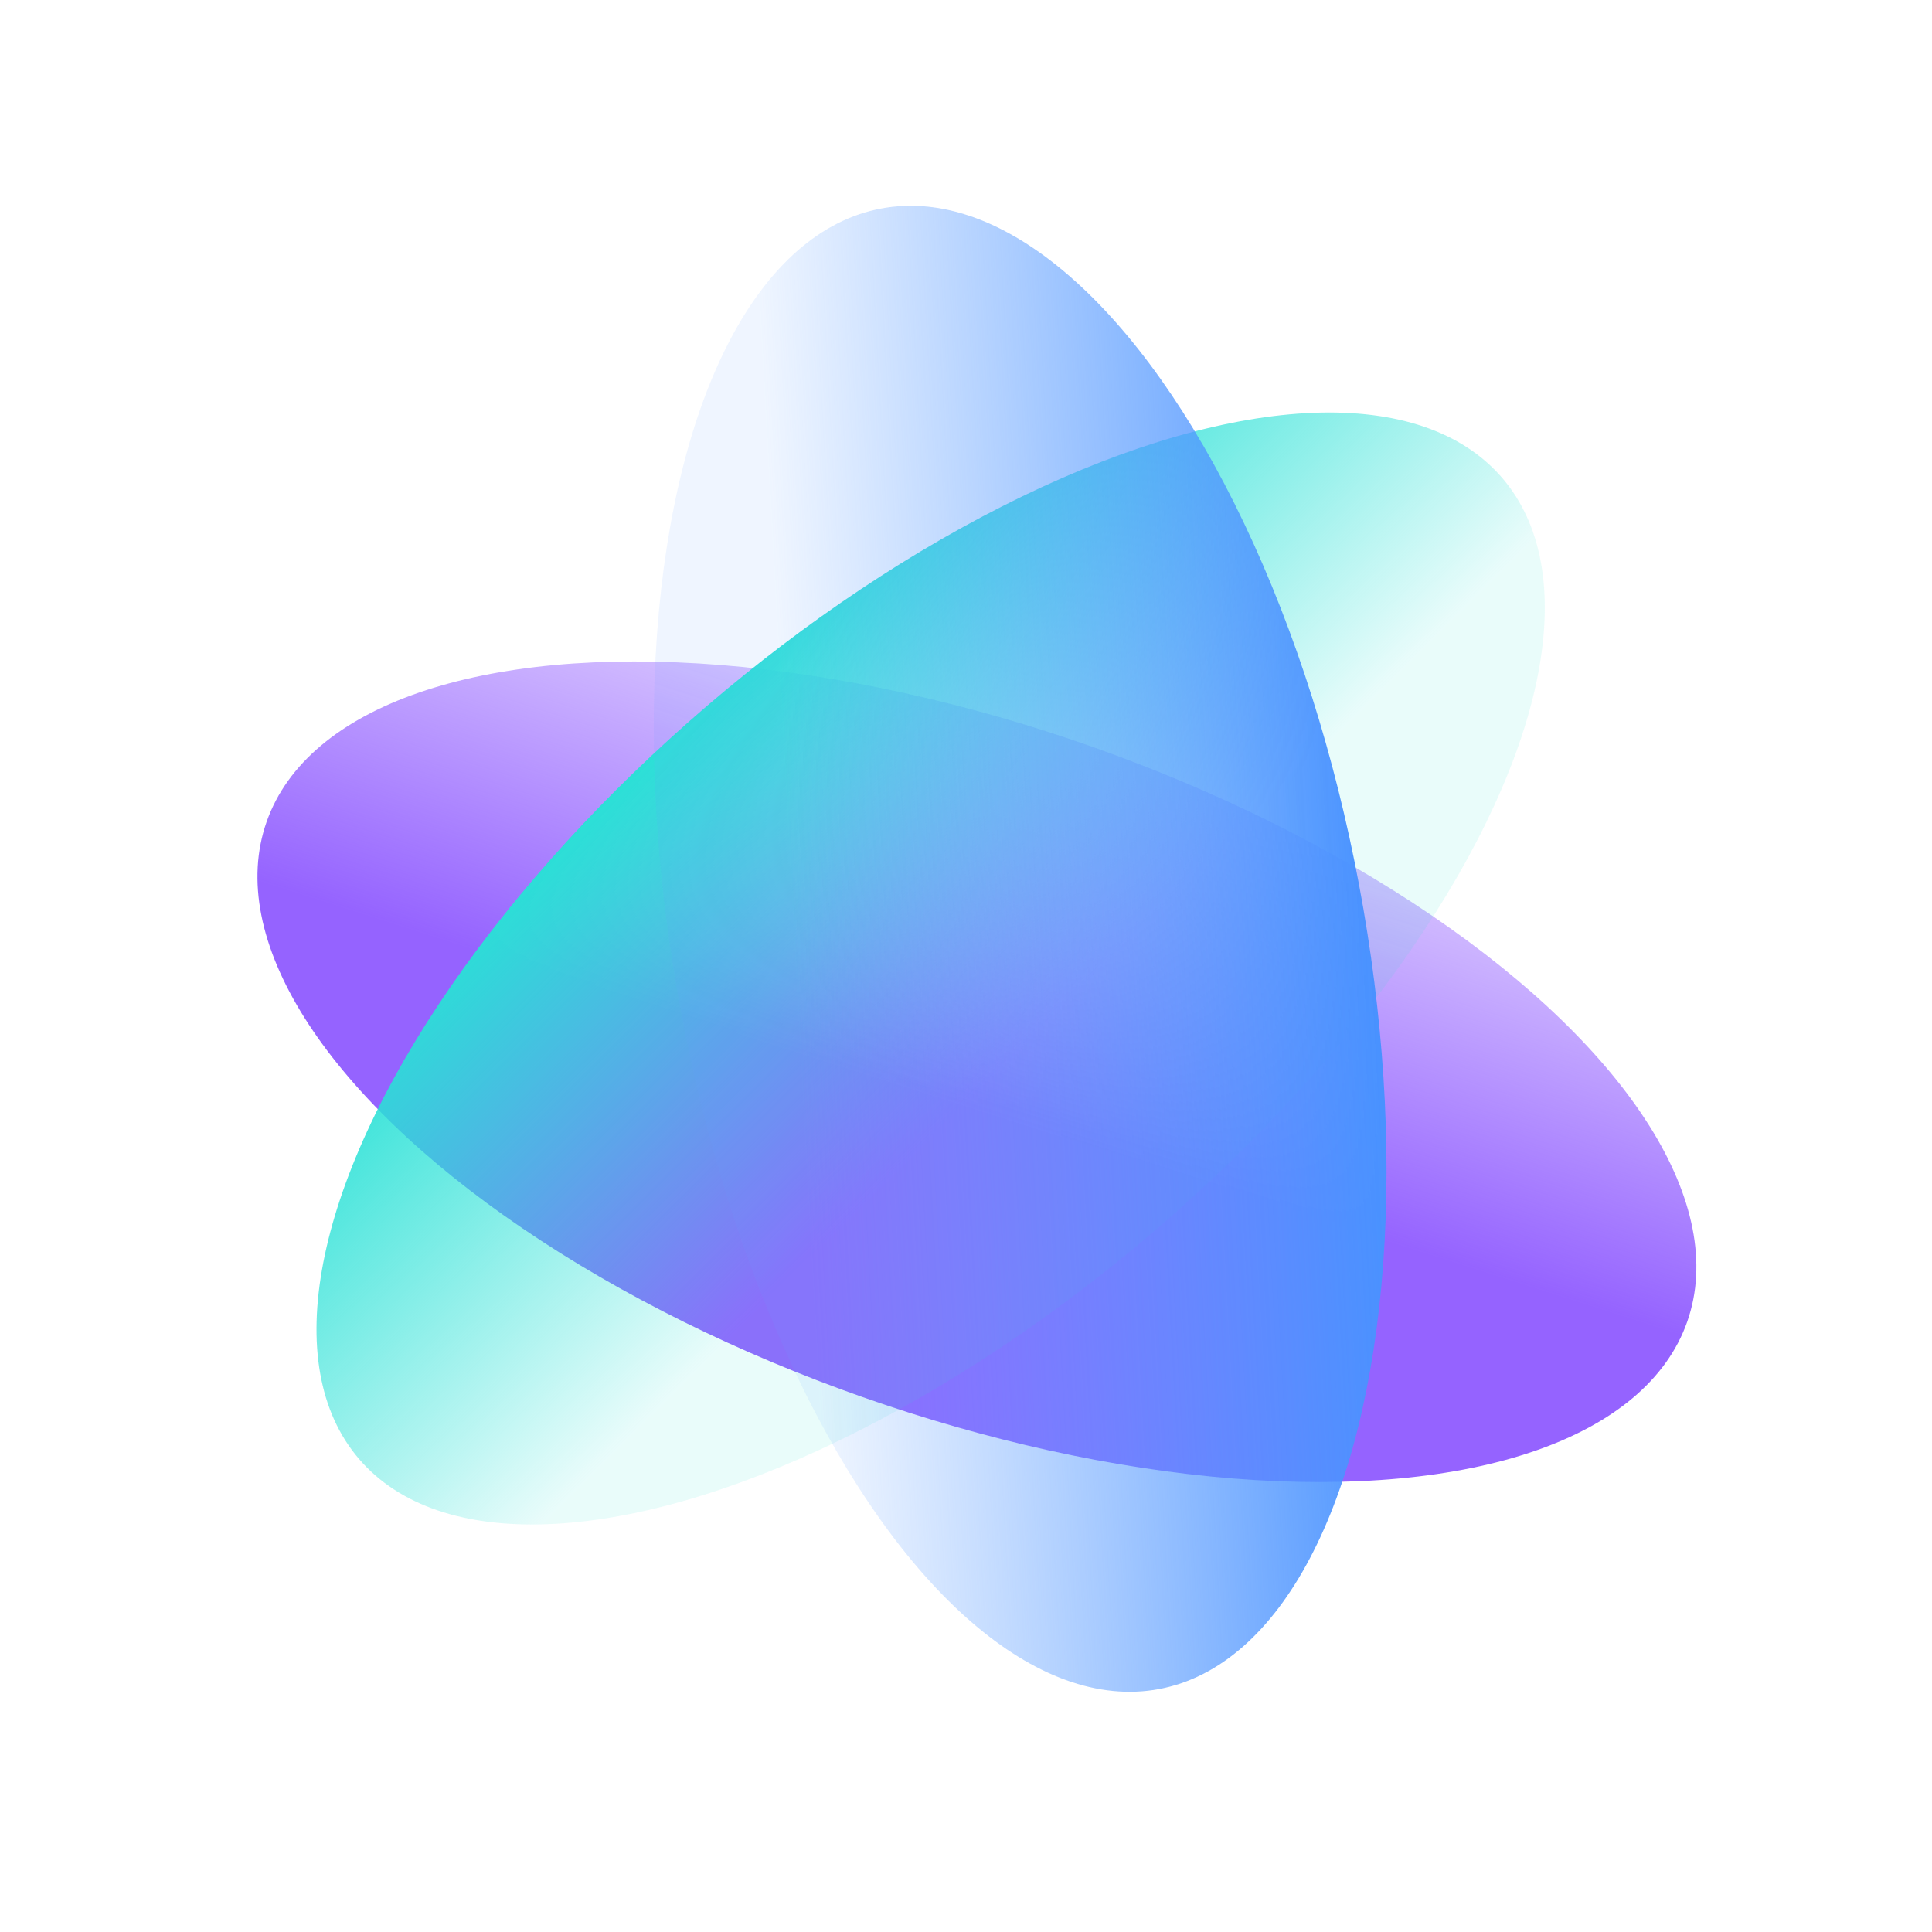 <?xml version="1.0" encoding="utf-8" ?>	<svg version="1.1" xmlns="http://www.w3.org/2000/svg" xmlns:xlink="http://www.w3.org/1999/xlink"  width="131" height="131" viewBox="0 0 131 131" fill="none"><mask id="mask0_89_1206" style="mask-type:alpha" maskUnits="userSpaceOnUse" x="0" y="0" width="131" height="131"><rect x="0.197" y="0.876" width="130" height="130" fill="#C4C4C4" opacity="1"/></mask><g mask="url(#mask0_89_1206)"><ellipse rx="51.071" ry="23.388" transform="matrix(0.943 0.332 0.332 -0.943 66.24 72.671)" fill="url(#paint0_linear_89_1206)"/><ellipse cx="63.103" cy="65.669" rx="51.071" ry="23.388" transform="rotate(-40.635 63.103 65.669)" fill="url(#paint1_linear_89_1206)"/><ellipse cx="69.17" cy="64.333" rx="51.071" ry="23.388" transform="rotate(79.365 69.17 64.333)" fill="url(#paint2_linear_89_1206)"/></g><defs><linearGradient id="paint0_linear_89_1206" x1="37.657" y1="-1.428" x2="36.582" y2="34.824" gradientUnits="userSpaceOnUse"><stop stop-color="#9563FF"/><stop offset="1" stop-color="#9563FF" stop-opacity="0.1"/></linearGradient><linearGradient id="paint1_linear_89_1206" x1="43.988" y1="42.746" x2="46.351" y2="75.106" gradientUnits="userSpaceOnUse"><stop stop-color="#29E1D6"/><stop offset="1" stop-color="#29E1D6" stop-opacity="0.1"/></linearGradient><linearGradient id="paint2_linear_89_1206" x1="61.401" y1="39.159" x2="56.263" y2="78.132" gradientUnits="userSpaceOnUse"><stop stop-color="#4992FF"/><stop offset="1" stop-color="#63A1FF" stop-opacity="0.1"/></linearGradient></defs></svg>